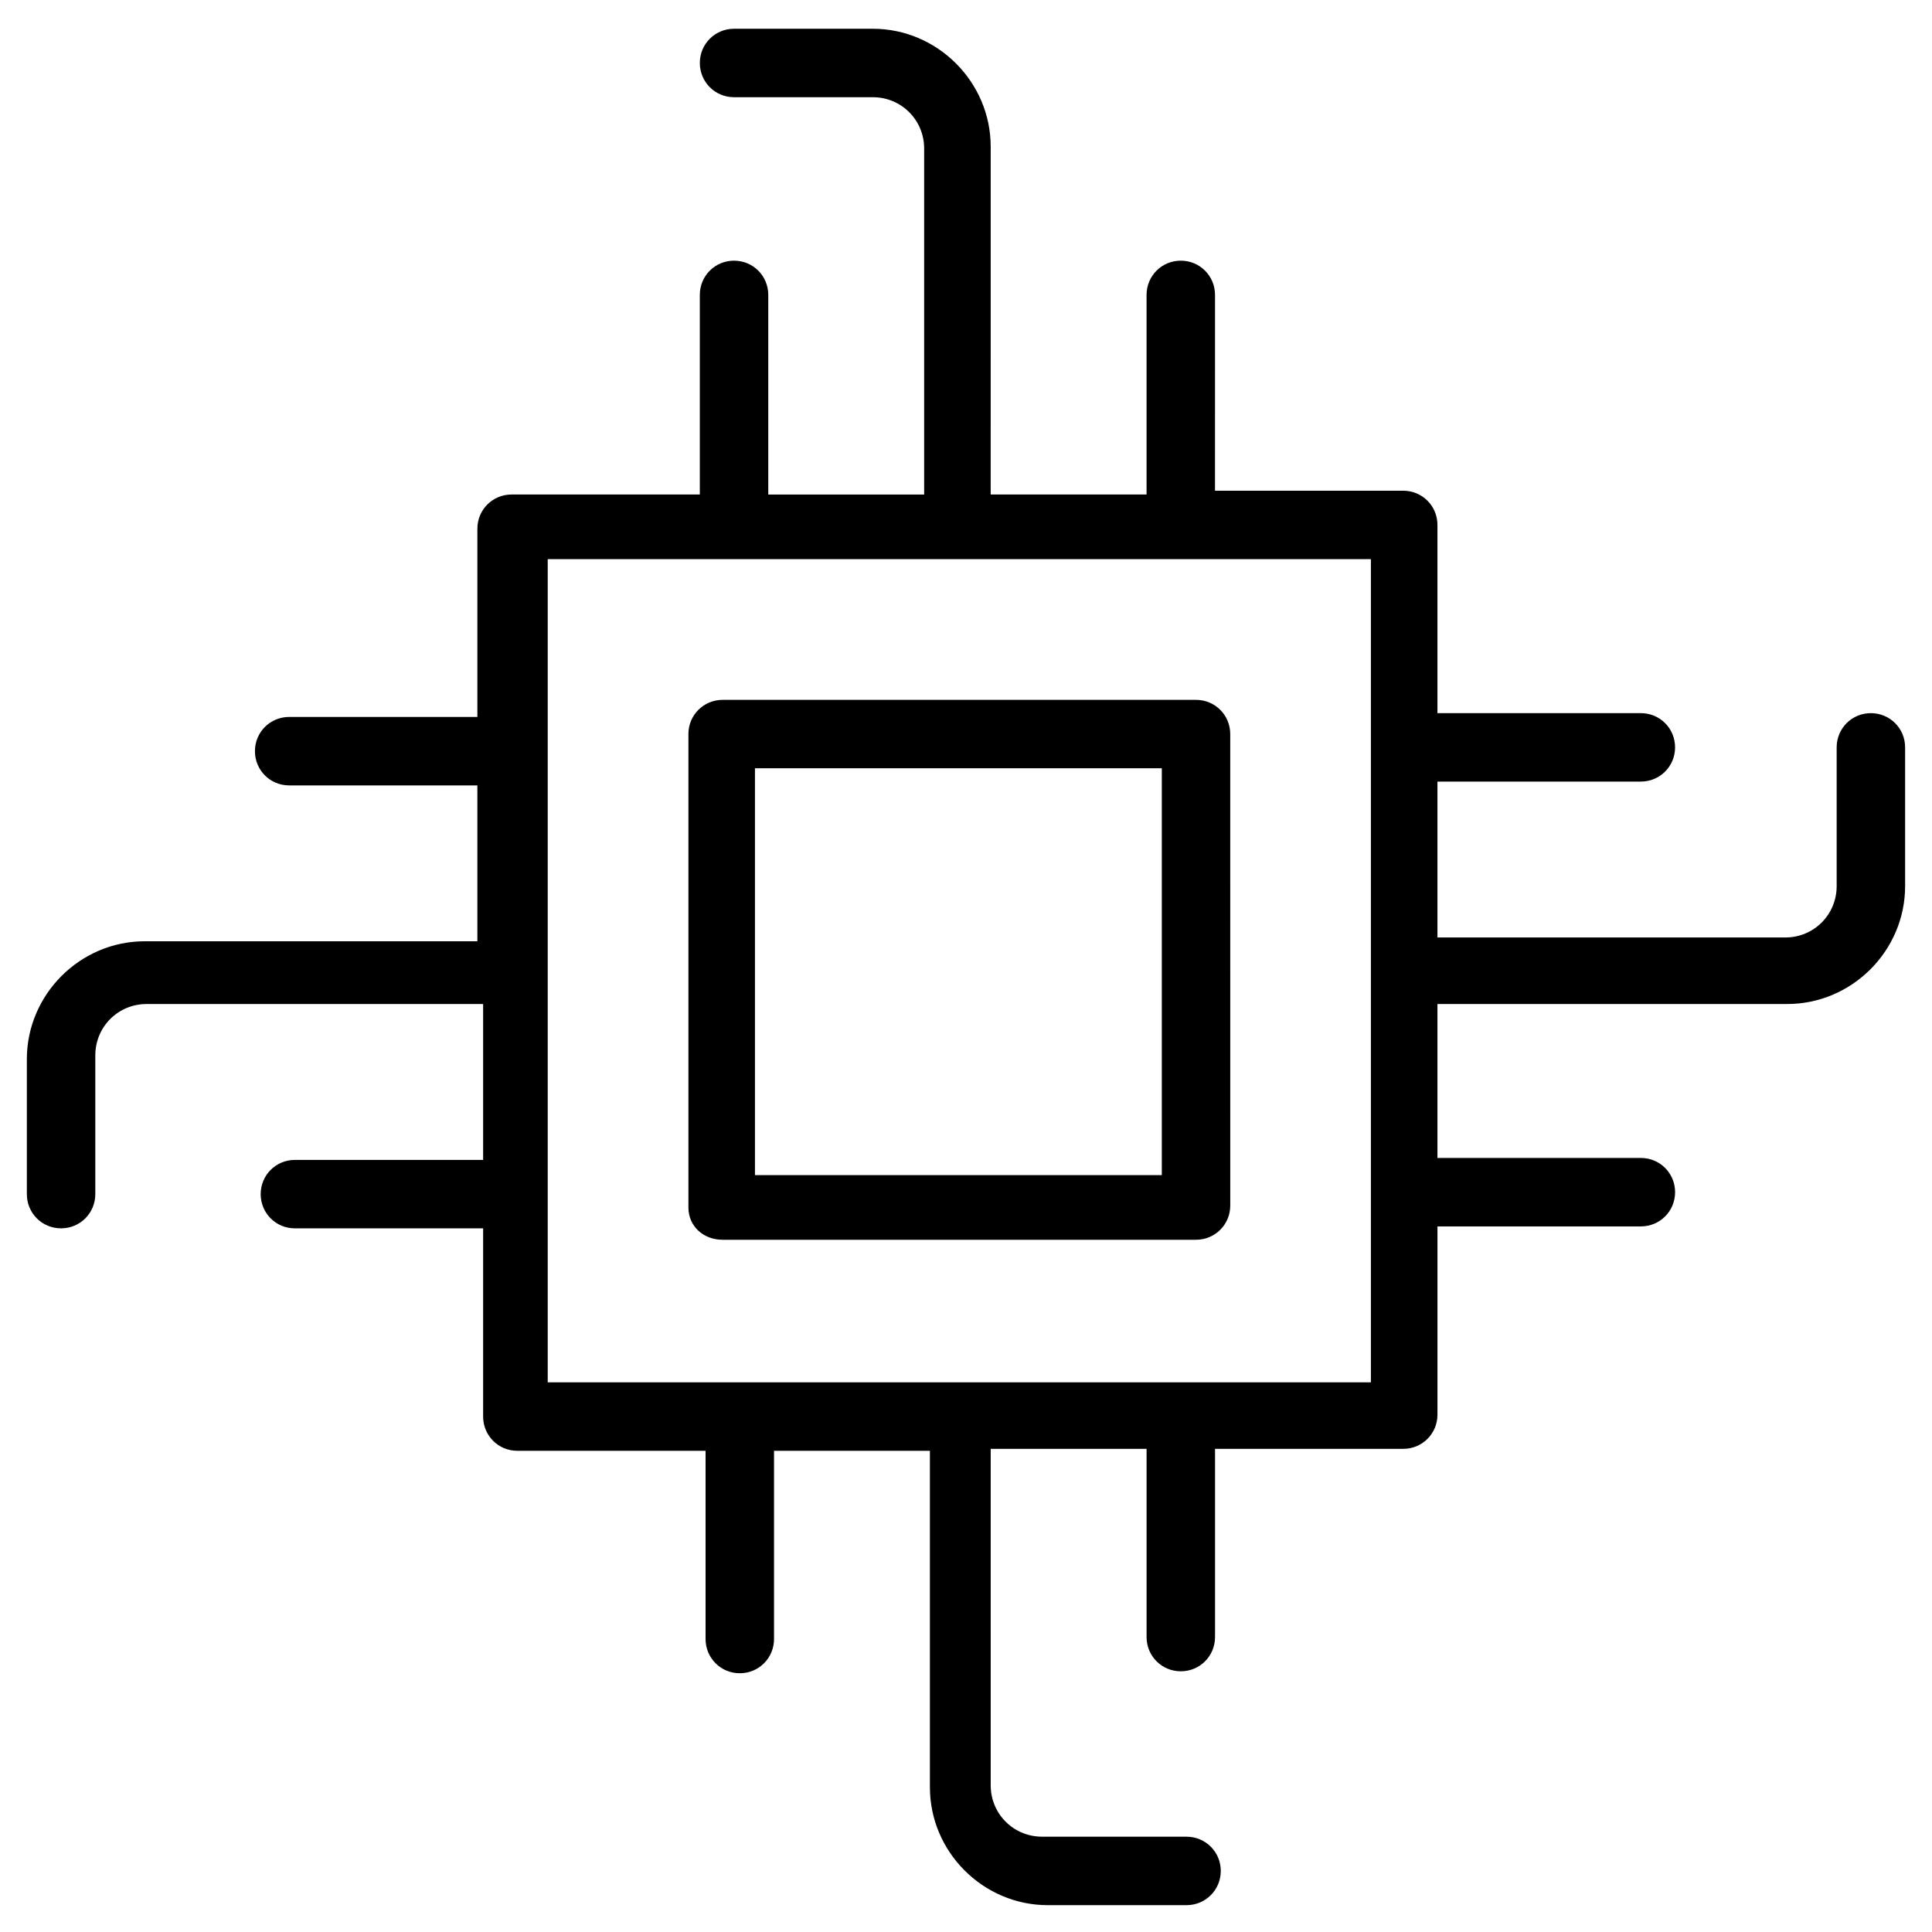 <?xml version="1.0" encoding="UTF-8"?>
<!-- Uploaded to: ICON Repo, www.iconrepo.com, Generator: ICON Repo Mixer Tools -->
<svg fill="#000000" width="800px" height="800px" version="1.1" viewBox="144 144 512 512" xmlns="http://www.w3.org/2000/svg">
 <path d="m335.51 472.55h125.45c5.039 0 9.07-4.031 9.07-9.07l-0.004-124.94c0-5.039-4.031-9.07-9.07-9.07h-125.45c-5.039 0-9.07 4.031-9.07 9.07v125.45c0 5.035 4.031 8.562 9.07 8.562zm8.562-124.95h107.82v107.82h-107.82zm273.57 62.473c17.129 0 31.234-14.105 31.234-31.234v-36.777c0-5.039-4.031-9.07-9.07-9.07-5.039 0-9.07 4.031-9.07 9.07v36.777c0 7.559-6.047 13.602-13.602 13.602h-92.195v-41.312h53.906c5.039 0 9.07-4.031 9.07-9.07 0-5.039-4.031-9.07-9.07-9.07l-53.906 0.004v-49.879c0-5.039-4.031-9.07-9.07-9.07h-49.879l0.004-51.891c0-5.039-4.031-9.07-9.07-9.07-5.039 0-9.07 4.031-9.07 9.07v52.898h-41.312l0.004-92.195c0-17.129-14.105-31.234-31.234-31.234h-36.777c-5.039 0-9.07 4.031-9.07 9.07 0 5.039 4.031 9.07 9.07 9.07h36.777c7.559 0 13.602 6.047 13.602 13.602v91.691h-41.312v-52.902c0-5.039-4.031-9.07-9.07-9.07s-9.07 4.031-9.07 9.07v52.898h-49.879c-5.039 0-9.07 4.031-9.07 9.07v49.879h-49.879c-5.039 0-9.07 4.031-9.07 9.07 0 5.039 4.031 9.07 9.07 9.07h49.879v41.312l-88.16-0.004c-17.129 0-31.234 14.105-31.234 31.234v35.773c0 5.039 4.031 9.07 9.07 9.07s9.07-4.031 9.07-9.07v-36.777c0-7.559 6.047-13.602 13.602-13.602h89.176v41.312h-49.879c-5.039 0-9.07 4.031-9.07 9.07 0 5.039 4.031 9.07 9.07 9.07h49.879v49.879c0 5.039 4.031 9.07 9.07 9.07h49.879v49.879c0 5.039 4.031 9.07 9.07 9.07 5.039 0 9.07-4.031 9.07-9.07v-49.879h41.312v89.176c0 17.129 14.105 31.234 31.234 31.234h36.777c5.039 0 9.07-4.031 9.07-9.07 0-5.039-4.031-9.07-9.07-9.07l-38.297-0.008c-7.559 0-13.602-6.047-13.602-13.602l-0.004-89.176h41.312v49.879c0 5.039 4.031 9.07 9.07 9.07 5.039 0 9.07-4.031 9.07-9.07v-49.879h49.875c5.039 0 9.07-4.031 9.07-9.07v-49.879h53.906c5.039 0 9.07-4.031 9.07-9.07 0-5.039-4.031-9.07-9.07-9.07l-53.91 0.008v-40.809zm-110.34 100.26h-218.15v-218.15h218.15z"/>
</svg>